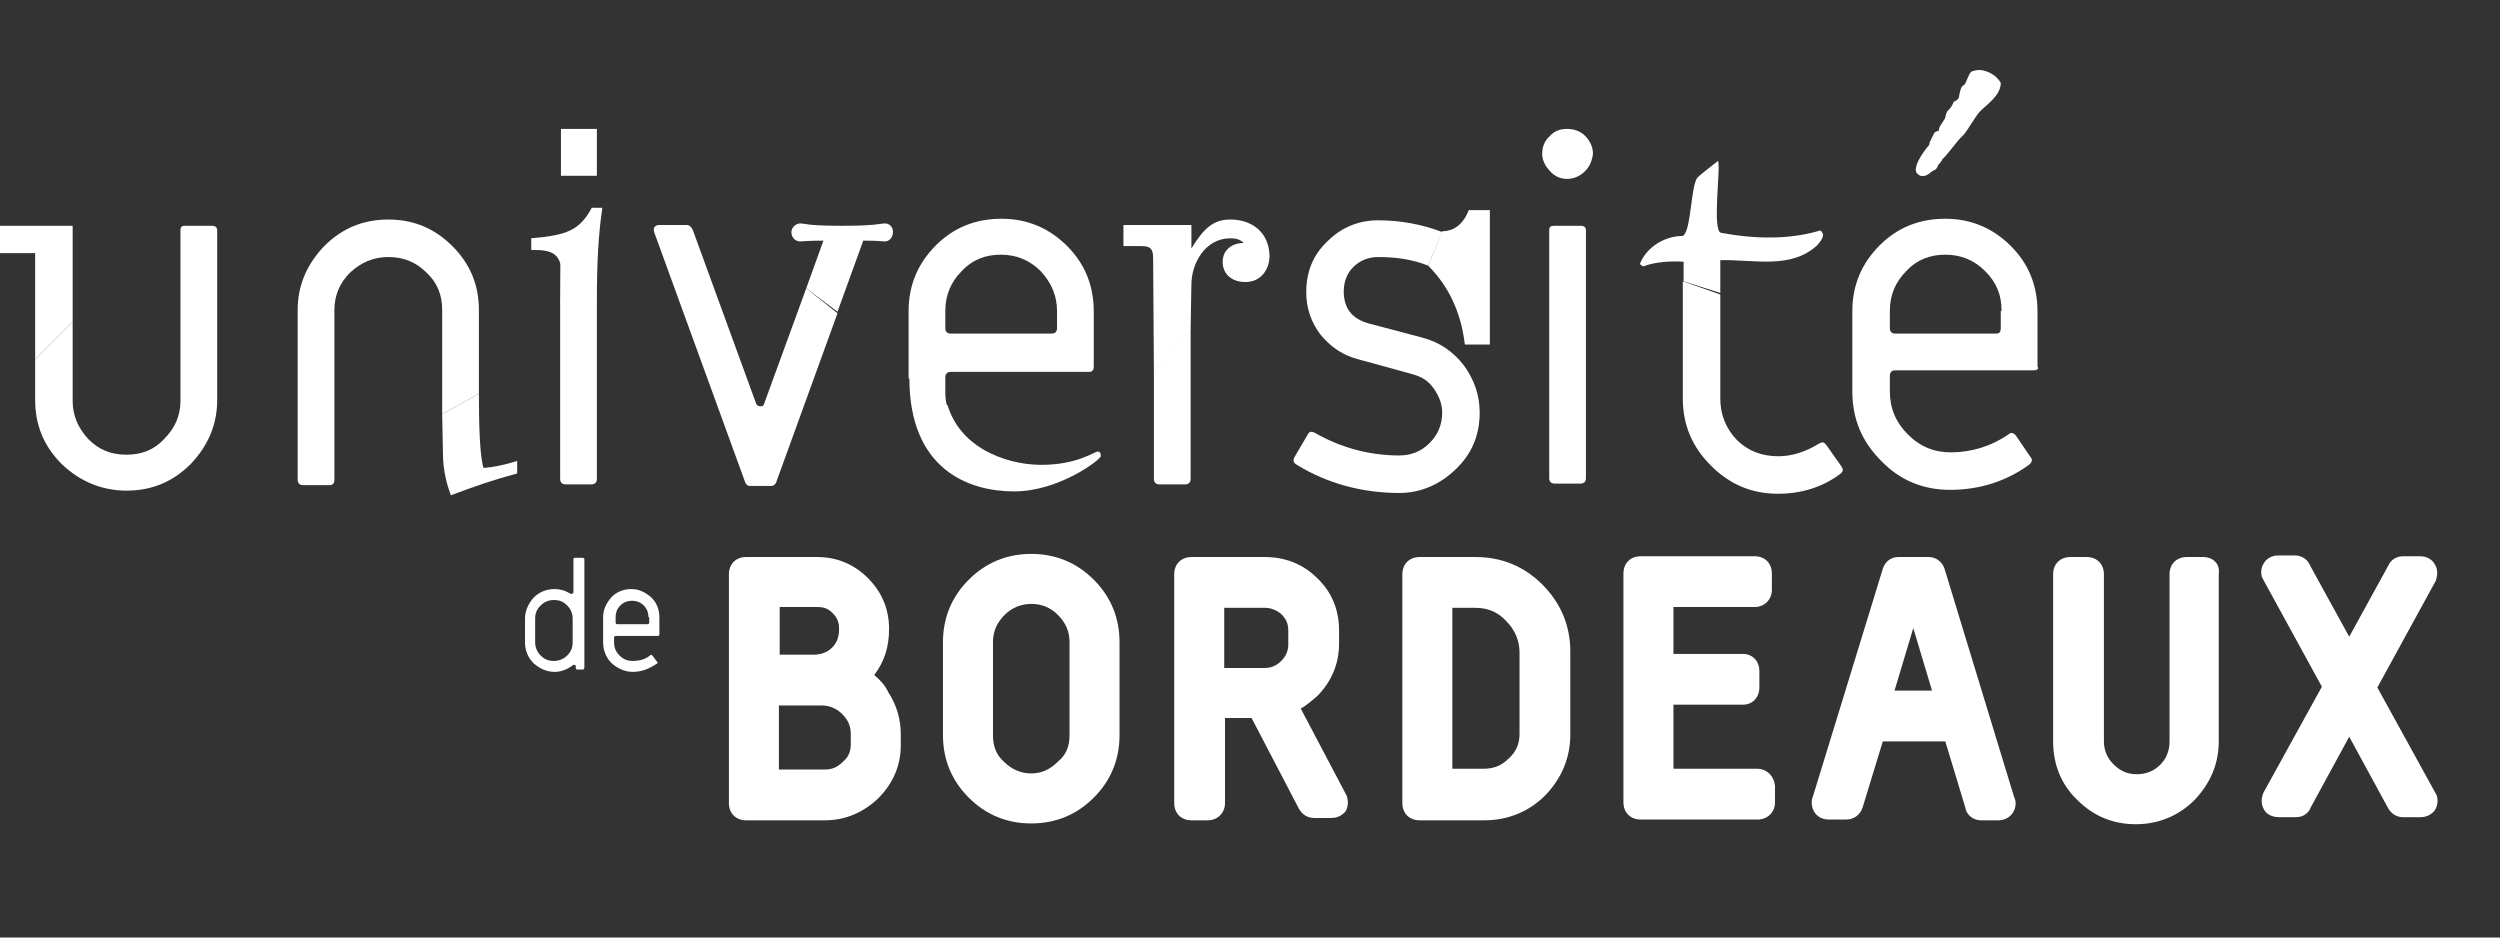 <svg enable-background="new 0 0 320 120" height="120" viewBox="0 0 320 120" width="320" xmlns="http://www.w3.org/2000/svg"><rect x="0" y="0" width="320" height="120" fill="#333333" stroke="none"/><g fill="#fff"><path d="m111.9 86.4c1.3-1.7 1.9-3.6 1.9-5.9 0-2.5-.9-4.7-2.7-6.5s-4-2.7-6.5-2.7h-9.1c-1.3 0-2.2.9-2.2 2.2v29.3c0 1.3.9 2.2 2.2 2.2h10.1c2.6 0 4.9-1 6.8-2.8 1.9-1.9 2.9-4.2 2.9-6.8v-1.4c0-1.9-.5-3.7-1.6-5.4-.4-.9-1.1-1.6-1.8-2.2zm-5.4-3.5c-.6.6-1.4.9-2.4.9h-4.3v-6.1h4.8c.9 0 1.4.2 2 .8s.8 1.2.8 2c0 1.1-.3 1.8-.9 2.4zm-6.7 7.4h5.4c1 0 1.9.4 2.6 1.1.8.8 1.1 1.6 1.1 2.6v1.3c0 .9-.3 1.6-1 2.2-.7.7-1.4 1-2.3 1h-5.9v-8.2z"/><path d="m132 70.9c-3.1 0-5.8 1.1-8 3.3s-3.3 4.9-3.3 8v11.9c0 3.1 1.1 5.8 3.3 8s4.9 3.3 8 3.3 5.8-1.1 8-3.3 3.3-4.9 3.3-8v-11.9c0-3.1-1.1-5.8-3.3-8s-4.9-3.3-8-3.3zm-4.9 11.3c0-1.4.5-2.5 1.5-3.5.9-.9 2.1-1.4 3.4-1.4 1.4 0 2.5.5 3.4 1.4 1 1 1.5 2.1 1.5 3.5v11.9c0 1.4-.4 2.5-1.5 3.4-1 1-2.1 1.5-3.4 1.5s-2.5-.5-3.5-1.5c-1-.9-1.4-2-1.4-3.4z"/><path d="m188.9 71.3h-7.2c-1.3 0-2.2.9-2.2 2.2v29.3c0 1.3.9 2.2 2.2 2.2h8.3c3 0 5.7-1.1 7.8-3.2 2.1-2.2 3.2-4.8 3.2-7.8v-10.6c0-3.3-1.2-6.2-3.6-8.6-2.3-2.3-5.2-3.5-8.5-3.5zm1 27.1h-4v-20.6h2.9c1.6 0 2.9.5 4 1.7 1.1 1.1 1.7 2.5 1.7 4v10.4c0 1.3-.4 2.3-1.4 3.2-.9.9-1.9 1.3-3.2 1.3z"/><path d="m224.9 98.4h-10.7v-8.2h8.9c1.2 0 2.1-.9 2.1-2.2v-2.1c0-1.3-.9-2.2-2.1-2.2h-8.9v-6h10.4c1.2 0 2.2-.9 2.2-2.2v-2.1c0-1.3-.9-2.2-2.2-2.2h-14.6c-1.3 0-2.2.9-2.2 2.2v29.3c0 1.3.9 2.2 2.2 2.2h15c1.2 0 2.2-.9 2.2-2.2v-2.1c-.1-1.2-1-2.2-2.3-2.2z"/><path d="m248.9 72.8c-.3-.9-1.1-1.5-2-1.5h-3.9c-1 0-1.7.6-2 1.5l-8.9 29c-.1.3-.2.5-.2.9 0 1.3.9 2.2 2.2 2.2h2.2c1 0 1.8-.6 2.1-1.5l2.6-8.5h8l2.6 8.6v.1c.3.9 1.1 1.4 2 1.4h2.2c1.2 0 2.2-.9 2.2-2.2 0-.3-.1-.6-.2-.8zm-1.6 15.6h-4.8l2.4-8z"/><path d="m282 71.3h-2.1c-1.3 0-2.2.9-2.2 2.2v21.4c0 1.2-.4 2.2-1.2 3s-1.8 1.2-3 1.2-2.1-.4-3-1.3c-.8-.8-1.2-1.8-1.2-2.9v-21.4c0-1.3-.9-2.2-2.2-2.2h-2.1c-1.3 0-2.2.9-2.2 2.2v21.4c0 2.9 1 5.5 3.1 7.5 2.1 2.1 4.6 3.1 7.5 3.1s5.5-1.1 7.5-3.1c2-2.1 3.1-4.6 3.1-7.5v-21.4c.2-1.3-.7-2.2-2-2.2z"/><path d="m304.3 88 7.5-13.7.1-.4c.2-.9-.1-1.5-.4-1.9-.2-.3-.8-.8-1.7-.8h-2.2c-.9 0-1.6.5-1.9 1.2l-5 9.1-5-9.1c-.3-.8-1.1-1.3-1.9-1.3h-2.2c-.9 0-1.5.5-1.7.8-.3.4-.6 1-.4 1.9l.2.4 7.5 13.7-7.5 13.6-.1.3c-.3 1 .1 1.7.3 2s.8.8 1.8.8h2.2c.9 0 1.6-.5 1.9-1.3l4.9-9 4.9 9c.4.8 1.1 1.3 2 1.3h2.2c1 0 1.5-.5 1.8-.8.2-.3.6-1 .3-2z"/><path d="m172.4 101.9-5.9-11.2c.7-.4 1.4-1 2.1-1.6 1.8-1.8 2.8-4.1 2.8-6.7v-1.7c0-2.6-.9-4.9-2.8-6.7-1.8-1.8-4.1-2.7-6.7-2.7h-9.4c-1.3 0-2.2.9-2.2 2.2v29.3c0 1.3.9 2.2 2.2 2.2h2.1c1.2 0 2.2-.9 2.2-2.2v-10.9h3.4l6 11.5c.4.8 1.1 1.3 2 1.3h2.2c1 0 1.5-.5 1.8-.8.2-.3.5-1 .2-2zm-7.5-21.1v1.7c0 .8-.3 1.5-.9 2.1s-1.3.9-2.1.9h-5.2v-7.7h5.2c.8 0 1.5.3 2.1.8.7.7.9 1.3.9 2.2z"/><path d="m74.5 85.7h-.6c-.2 0-.2-.1-.2-.2v-.2c0-.2-.1-.2-.2-.2s-.1 0-.1 0c-.8.6-1.6.9-2.4.9-1 0-1.9-.4-2.7-1.1-.7-.7-1.1-1.6-1.1-2.7v-3c0-1 .4-1.9 1.1-2.7.7-.7 1.6-1.1 2.7-1.1.7 0 1.4.2 2 .6h.2c.1 0 .2-.1.2-.2v-4.2c0-.2.1-.2.2-.2h1c.1 0 .2.1.2.2v13.9c-.1.2-.1.2-.3.2zm-1.2-6.5c0-.6-.2-1.2-.7-1.7s-1-.7-1.7-.7c-.6 0-1.2.2-1.7.7s-.7 1-.7 1.7v3c0 .6.2 1.2.7 1.7s1 .7 1.7.7c.6 0 1.2-.2 1.7-.7s.7-1 .7-1.7z"/><path d="m84.2 81.4h-5.4c-.1 0-.2.1-.2.2v.6c0 .7.2 1.2.7 1.7s1 .7 1.7.7c.8 0 1.6-.2 2.2-.7.1-.1.2-.1.3 0l.6.8c.1.1.1.2-.1.3-.9.6-1.9 1-3 1-1 0-1.9-.4-2.7-1.1-.7-.7-1.1-1.6-1.1-2.7v-3.2c0-1 .4-1.8 1.1-2.6.7-.7 1.6-1 2.5-1 1 0 1.8.4 2.6 1.1.7.7 1 1.6 1 2.5v2.1c0 .2 0 .3-.2.3zm-1.2-2.4c0-.6-.2-1.1-.6-1.5s-.9-.6-1.5-.6-1.1.2-1.5.6-.6.9-.6 1.5v.7c0 .1.1.2.2.2h3.9c.1 0 .2-.1.2-.2v-.7z"/><path d="m9.3 41.2v10.1c0 1.9.7 3.5 2 4.9 1.4 1.4 2.9 2 4.9 2 1.9 0 3.5-.6 4.8-2 1.4-1.4 2.1-3 2.1-4.9v-21.8c0-.5.2-.6.6-.6h3.4c.5 0 .7.2.7.6v21.7c0 3.2-1.2 5.9-3.4 8.2-2.3 2.3-5 3.4-8.2 3.4s-6-1.2-8.3-3.4c-2.3-2.3-3.4-5-3.4-8.2v-5.2z"/><path d="m103.2 36.9-5.4 14.8c-.1.3-.2.3-.5.3-.2 0-.4-.1-.5-.3l-8.1-22.2c-.2-.5-.5-.7-.8-.7h-3.5c-.6 0-.9.4-.6 1.1l11.5 31.6c.1.4.3.7.7.7h2.7c.3 0 .6-.2.7-.6l7.8-21.5z"/><path d="m152.4 42v19.3c0 .5-.3.7-.7.7h-3.3c-.5 0-.7-.3-.7-.7v-13.8z"/><path d="m182.8 34c-2-.8-4.1-1.1-6.4-1.1-1.2 0-2.3.4-3.2 1.3-.8.8-1.2 1.9-1.2 3.1 0 2.1 1 3.5 3.2 4.1l6.8 1.8c2.3.6 4 1.8 5.4 3.6 1.3 1.8 2 3.8 2 6 0 2.9-1 5.3-3.1 7.3-2 1.9-4.4 3-7.2 3-4.7 0-9.2-1.2-13.1-3.6-.5-.3-.5-.6-.3-1l1.7-2.9c.2-.4.5-.4.9-.2 3.3 1.9 7 2.9 10.8 2.9 1.5 0 2.8-.5 3.9-1.6 1-1 1.6-2.3 1.6-3.9 0-1.1-.4-2.1-1.1-3.1s-1.6-1.5-2.7-1.8l-6.9-1.9c-2-.5-3.6-1.6-4.9-3.2-1.2-1.6-1.8-3.4-1.8-5.4 0-2.5.8-4.7 2.7-6.5 1.8-1.8 4-2.7 6.5-2.7 2.8 0 5.6.5 8.2 1.5z"/><path d="m202.9 21.9c-.6.6-1.4 1-2.3 1-.8 0-1.6-.3-2.2-1-.6-.6-1-1.4-1-2.2 0-.9.3-1.7 1-2.3.6-.7 1.4-.9 2.2-.9.9 0 1.7.3 2.3.9s1 1.4 1 2.3c-.1.8-.4 1.6-1 2.2zm-.6 40h-3.3c-.5 0-.7-.3-.7-.7v-31.7c0-.5.2-.6.7-.6h3.3c.5 0 .7.2.7.6v31.7c0 .5-.3.7-.7.7z"/><path d="m260.3 47.4h-17.7c-.5 0-.7.3-.7.7v2c0 2.2.8 4 2.3 5.5 1.6 1.6 3.4 2.3 5.5 2.3 2.7 0 5.2-.8 7.4-2.3.3-.3.6-.2.9.1l1.9 2.8c.3.3.2.7-.2 1-2.9 2.1-6.3 3.2-10.1 3.2-3.4 0-6.4-1.2-8.8-3.7-2.5-2.5-3.7-5.4-3.7-8.9v-10.3c0-3.3 1.2-6.1 3.5-8.4s5.1-3.4 8.4-3.4 6.1 1.2 8.4 3.5 3.4 5.1 3.4 8.4v7c.2.3 0 .5-.5.5zm-4.1-7.6c0-2-.6-3.6-2.1-5.1-1.4-1.4-3.1-2.1-5.1-2.1-1.9 0-3.6.6-5 2.1-1.4 1.4-2.1 3.1-2.1 5.1v2.2c0 .5.3.7.7.7h12.9c.5 0 .6-.3.6-.7v-2.2z"/><path d="m253.4 14.3c-.7.8-1.4 2.2-2.1 3-.8.7-2 2.5-2.7 3.1 0 .2-.5.7-.5.7-.3.8-.5.6-.9.9-.6.6-1.3.7-1.7.3-.9-.6.6-2.8 1.4-3.7.1-.2.1-.3.1-.4.2-.4.4-.8.6-1.2.2-.2.4-.2.6-.3-.1-.4.4-.9.6-1.3.3-.3.2-.9.5-1.2.4-.4.6-.7.8-1.2.2 0 .6-.4.6-.4.1-.5.2-1.1.4-1.5 0 0 .2-.2.3-.2.4-.5.5-1.3.9-1.7.3-.2 1-.3 1.5-.2.8.2 1.7.6 2.3 1.6 0 1.6-1.7 2.7-2.7 3.7z"/><path d="m157.5 28.1c-2.2 0-3.4 1.1-5 3.7v-3h-8.7v2.7h2.3c1.1 0 1.5.3 1.5 1.5l.1 14.6 4.7-5.5.1-5.7c0-2.6 1.7-5.9 5-5.9.6 0 1.2.1 1.7.6-1.5 0-2.7.9-2.7 2.4 0 1.7 1.3 2.6 2.9 2.6 2 0 3.1-1.6 3.1-3.4-.1-3.1-2.4-4.6-5-4.6z"/><path d="m184.6 29.6c1.5 0 2.7-.9 3.4-2.7h2.7v17.2h-3.2c-.5-4.3-2.2-7.6-4.7-10.1z"/><path d="m71.8 16.5h4.6v6h-4.6z"/><path d="m76.4 38.6v22.7c0 .5-.3.7-.7.7h-3.3c-.5 0-.7-.3-.7-.7v-22.7z"/><path d="m75.8 26.5c-1.6 3-3.2 3.6-7.8 4v1.5c1.1 0 3-.1 3.6 1.4.2.5.1 0 .1 5.3h4.7c0-5.3.2-8.7.7-12.1h-1.3z"/><path d="m110.5 30.8c2.1 0 2.1.1 2.8.1.5 0 1-.5 1-1.2s-.5-1.1-1-1.1c-.7 0-1.1.3-5.4.3h-.2c-4.5 0-4.6-.3-5.3-.3-.5 0-1.1.5-1.1 1.1 0 .7.5 1.2 1.1 1.2.7 0 .7-.1 3-.1l-2.2 6.1 4 3z"/><path d="m116.3 48.4v-8.6c0-3.3 1.2-6.1 3.5-8.4s5.1-3.4 8.4-3.4 6.1 1.2 8.4 3.5 3.4 5.1 3.4 8.4v7c0 .5-.2.7-.6.7h-17.7c-.5 0-.7.3-.7.7v2c0 .6.1 1.2.2 1.7zm19-8.6c0-1.9-.7-3.6-2.1-5.1-1.4-1.4-3.1-2.1-5.1-2.1-1.9 0-3.6.6-5 2.1-1.4 1.4-2.1 3.1-2.1 5.1v2.2c0 .5.3.7.7.7h12.9c.5 0 .7-.3.7-.7z"/><path d="m125.8 57.5c2.4 1.4 5.1 2 7.5 2 4.6 0 6.8-1.7 7.2-1.7s.4.4.4.6c0 .4-5.3 4.5-11.1 4.5s-13.4-2.8-13.4-14.5l4.9 3.5c.8 2.6 2.5 4.4 4.5 5.6"/><path d="m220.2 37.7v13.3c0 2.1.7 3.8 2.1 5.3 1.4 1.4 3.2 2.1 5.3 2.1 1.7 0 3.4-.5 5.2-1.6.5-.3.7-.2 1 .2l1.9 2.7c.3.4.2.7-.2 1-2.3 1.7-5 2.5-7.9 2.5-3.4 0-6.2-1.2-8.6-3.6s-3.6-5.2-3.6-8.6v-15z"/><path d="m215.5 36v-2.5c-1.6-.1-3.6 0-5.2.6l-.4-.3c.8-2.1 3.1-3.6 5.5-3.6 1.1-.6 1-6.5 1.9-7.5.4-.4 1.6-1.3 2.6-2.1.4.7-.8 9 .4 9.2 4.3.8 8.7.9 12.7-.3.8.6 0 1.4-.4 1.9-3.4 3.1-8 1.8-12.4 1.9v4.2z"/><path d="m9.3 28.9h-9.3v3.5h4.5v13.6l4.8-4.8z"/><path d="m56.6 53v-13.3c0-1.9-.6-3.5-2-4.8-1.4-1.4-3-2-4.9-2s-3.5.7-4.9 2c-1.3 1.3-2 2.9-2 4.8v21.7c0 .5-.2.7-.7.7h-3.3c-.5 0-.7-.3-.7-.7v-21.7c0-3.2 1.2-5.9 3.4-8.2 2.3-2.3 5-3.4 8.2-3.4s5.9 1.1 8.2 3.4 3.4 5 3.4 8.2v10.7z"/><path d="m61.9 59.9c-.5-1.4-.6-5.8-.6-9.5l-4.7 2.6.1 5.1c0 2.1.5 3.9 1 5.3 2.9-1.1 5.5-2 8.5-2.8v-1.6c-1.6.5-3 .8-4.3.9z"/></g></svg>